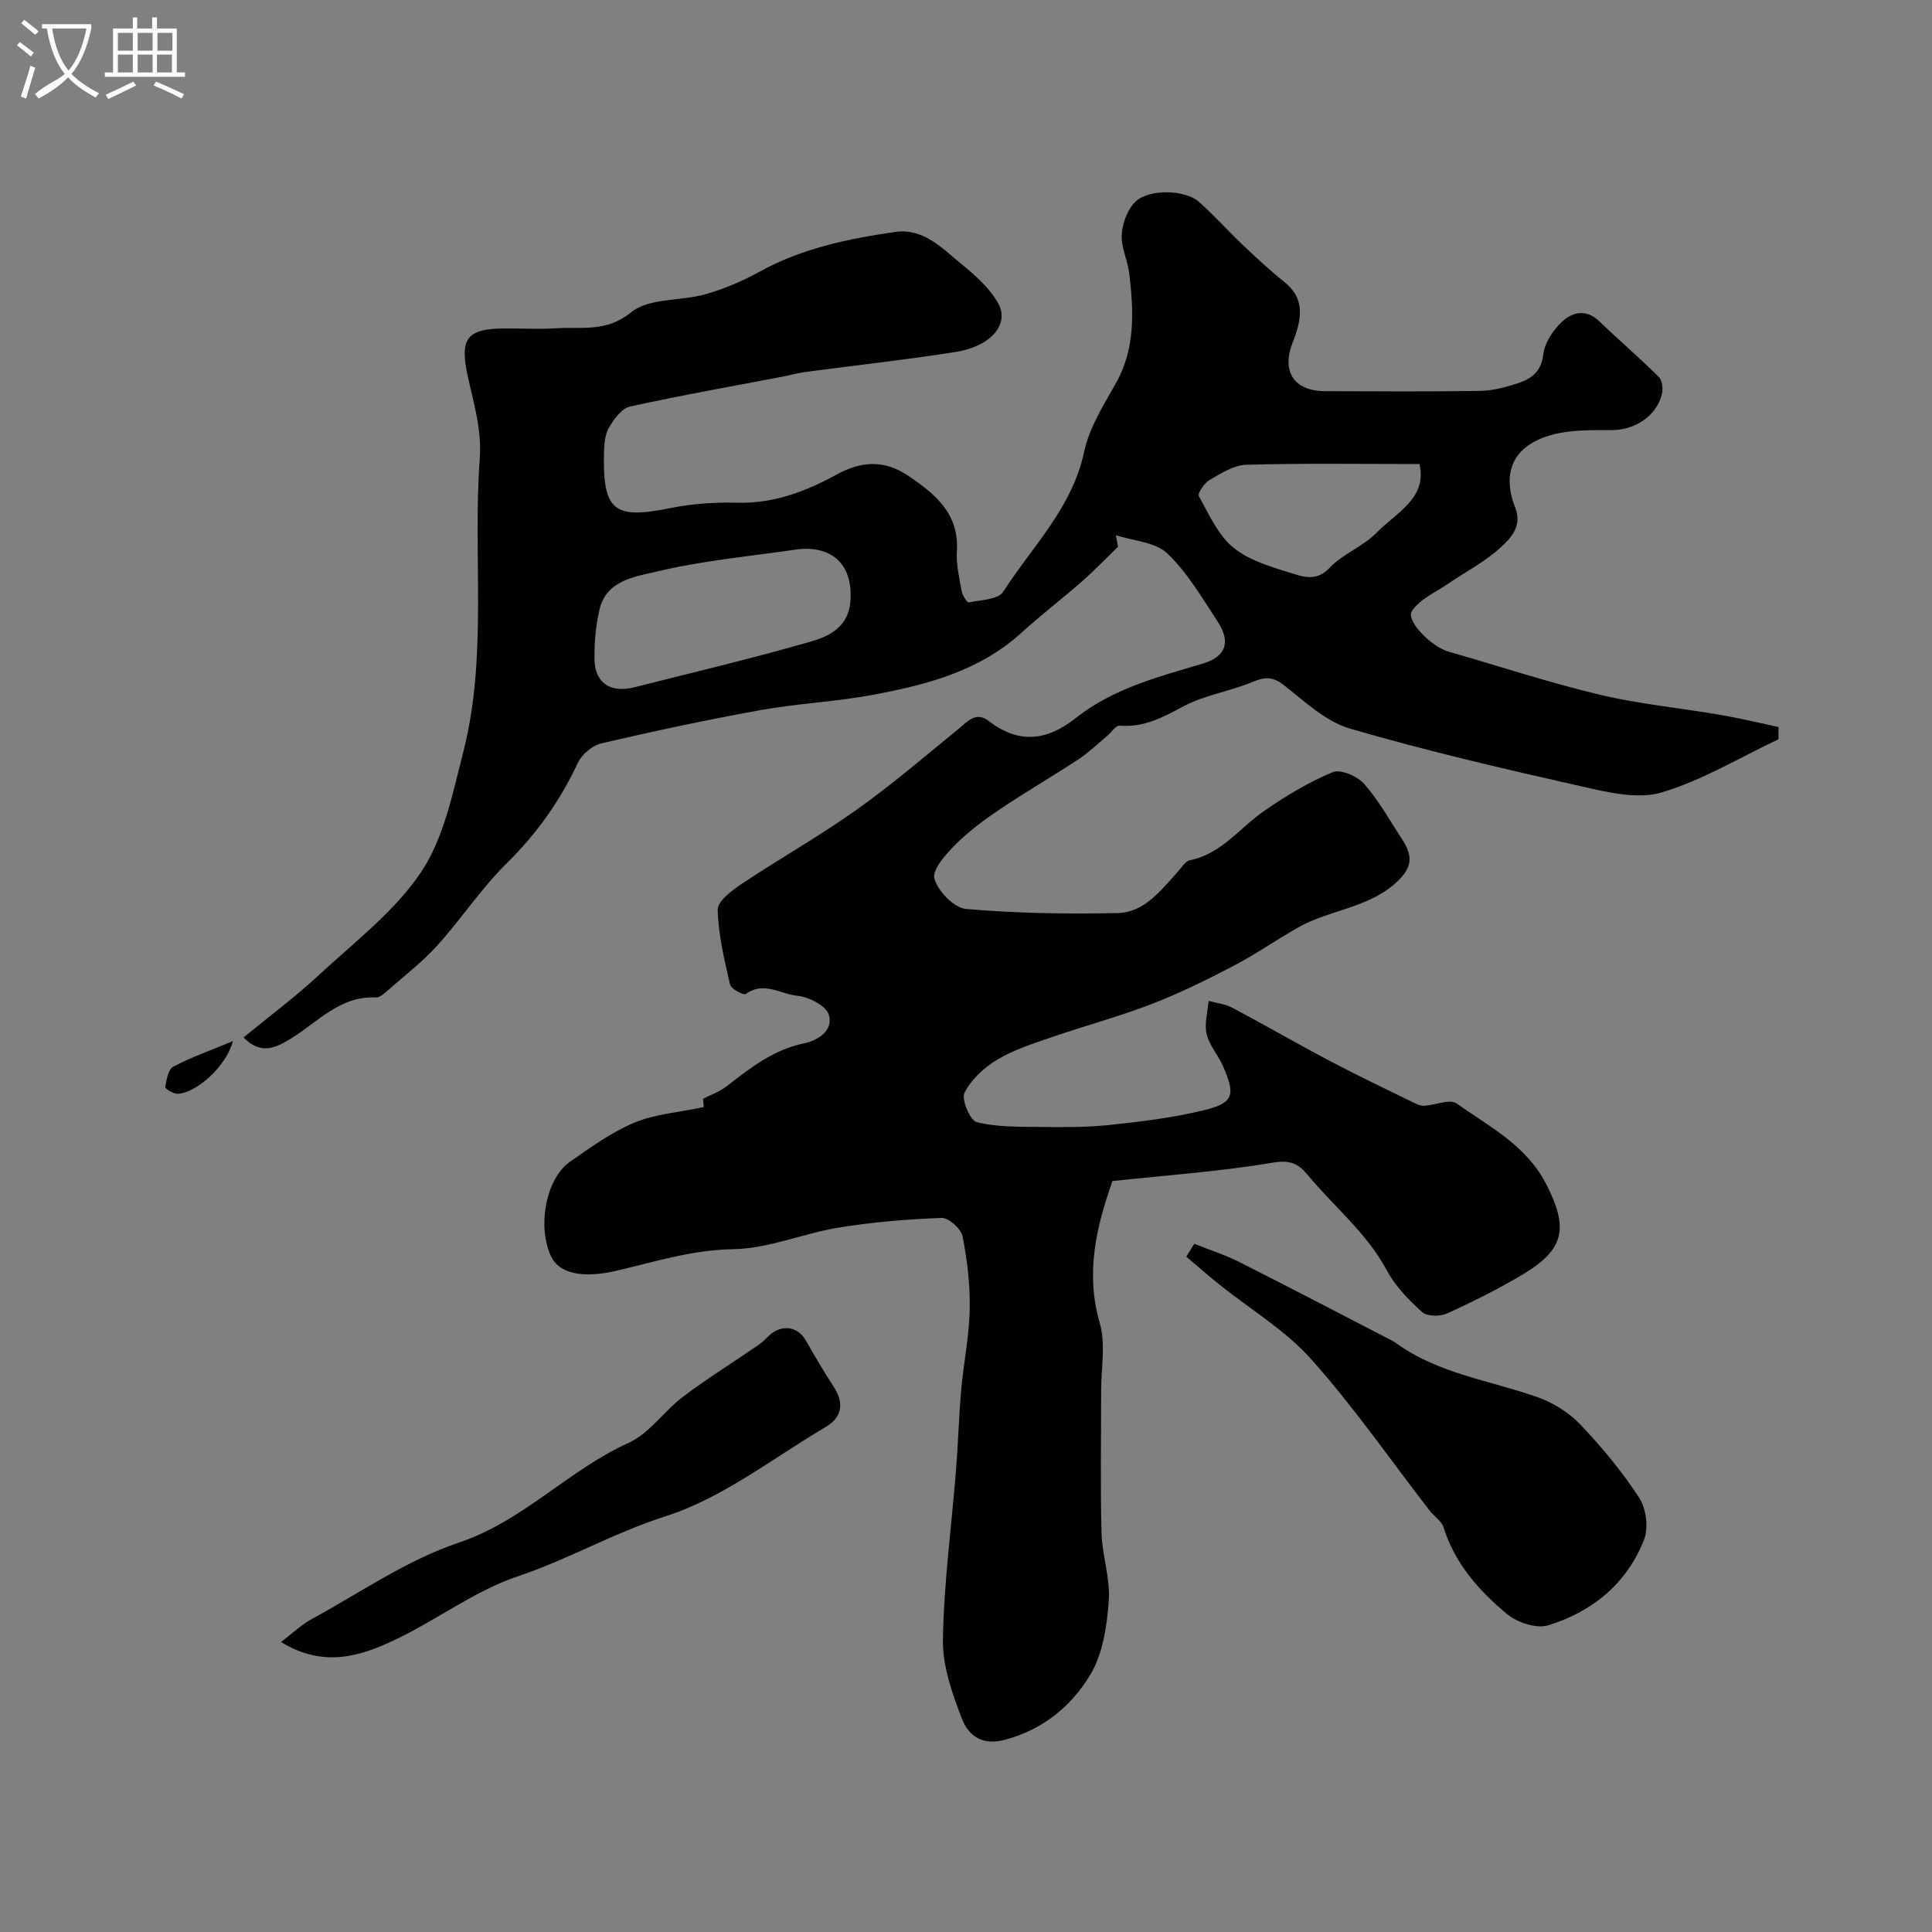 <svg enable-background="new 0 0 400 400" viewBox="0 0 400 400" xmlns="http://www.w3.org/2000/svg"><rect x="0" y="0" width="400" height="400" fill="#808080" stroke="none"/><path d="m6.4 11.7c-1-.8-1.9-1.6-2.9-2.3l.6-.7c.9.7 1.9 1.4 2.9 2.2zm-2.1 8.3c.7-2.1 1.4-4.2 2-6.4.2.1.6.3 1 .4-.7 2.3-1.3 4.4-1.9 6.4zm3-12.8c-1.1-.9-2.1-1.7-2.9-2.4l.6-.7c1 .8 2 1.5 3 2.4zm1.4-1.3v-.9h10.2v.9c-.9 4.2-2.3 7.3-4.1 9.4 1.3 1.4 3.2 2.7 5.7 4-.2.2-.4.5-.7.9-2.5-1.4-4.4-2.7-5.7-4.2-1.4 1.5-3.5 3-6.1 4.4 0 0 0 0-.1-.1-.3-.4-.5-.7-.7-.8 2.7-2.3 4.7-2.8 6.2-4.2-1.8-2.2-3-5.3-3.7-9.4zm9.2 0h-7.1c.6 3.8 1.7 6.7 3.4 8.7 1.7-2 2.9-4.8 3.7-8.7z" fill="#fbfcfa"/><path d="m31.6 3.6h.9v2.3h4.1v9.1h1.7v.9h-16.6v-.9h1.7v-9.1h4.1v-2.3h.9v2.3h3.1v-2.3zm-4 13.3.6.8c-1.9.9-3.8 1.9-5.8 2.8-.2-.3-.3-.6-.5-.9 2-.9 3.9-1.8 5.7-2.7zm-3.2-10.1v3.7h3.1v-3.7zm0 4.5v3.7h3.1v-3.7zm4.1-4.5v3.7h3.1v-3.7zm0 4.5v3.7h3.1v-3.7zm9.1 9.1c-2.1-1.1-4.1-2-5.8-2.7l.5-.8c2.2.9 4.1 1.8 5.8 2.6zm-1.9-13.6h-3.1v3.7h3.1zm-3.2 4.5v3.7h3.1v-3.7z" fill="#fbfcfa"/><g fill="#010100"><path d="m368.23 153.05c-8.03 3.79-15.77 8.5-24.18 11.01-4.9 1.47-11 .02-16.32-1.18-16.16-3.65-32.33-7.39-48.23-12.03-5.03-1.47-9.39-5.63-13.7-9.01-2.37-1.86-4.05-1.67-6.61-.6-4.61 1.92-9.77 2.66-14.13 4.98-4.27 2.28-8.23 4.45-13.26 4.01-.79-.07-1.7 1.41-2.58 2.14-1.94 1.62-3.78 3.41-5.88 4.8-5.38 3.54-10.96 6.78-16.31 10.37-3.25 2.19-6.46 4.56-9.21 7.32-1.99 1.99-4.87 5.21-4.36 7.06.72 2.59 4.07 6.05 6.54 6.27 10.42.91 20.93 1.07 31.4.85 5.5-.12 8.87-4.62 12.33-8.41.83-.91 1.62-2.32 2.63-2.52 6.55-1.34 10.3-6.71 15.35-10.2 4.48-3.1 9.23-5.97 14.23-8.05 1.62-.67 5.11.86 6.52 2.46 3.06 3.5 5.36 7.67 7.92 11.6 2.12 3.27 2.09 5.7-1.28 8.77-5.9 5.38-13.81 5.64-20.28 9.3-4.51 2.55-8.78 5.55-13.37 7.95-5.56 2.9-11.21 5.7-17.05 7.95-6.78 2.61-13.84 4.5-20.72 6.87-3.83 1.32-7.79 2.58-11.23 4.64-2.71 1.62-5.37 4.1-6.76 6.85-.69 1.36 1.16 5.74 2.53 6.08 4.16 1.04 8.65.94 13.01.99 4.81.06 9.66.1 14.43-.4 6.48-.68 12.99-1.48 19.31-2.99 6.47-1.54 6.94-3.12 4.17-9.35-.99-2.23-2.8-4.2-3.33-6.5-.49-2.14.23-4.56.42-6.86 1.63.45 3.41.63 4.87 1.4 6.92 3.67 13.71 7.61 20.65 11.26 5.69 3 11.5 5.75 17.28 8.58.57.28 1.26.52 1.87.48 2.27-.15 5.27-1.47 6.67-.48 6.8 4.8 14.43 8.67 18.54 16.68 4.66 9.09 3.88 13.51-4.84 18.72-5.04 3.01-10.32 5.65-15.66 8.07-1.44.66-4.14.65-5.17-.28-2.78-2.5-5.55-5.35-7.3-8.61-4.17-7.79-10.99-13.24-16.46-19.86-1.83-2.21-3.55-3.07-7.06-2.48-10.81 1.83-21.81 2.59-33.31 3.83-3.22 9.25-5.68 18.86-2.61 29.42 1.25 4.31.28 9.27.28 13.93.01 9.83-.18 19.67.08 29.49.13 4.72 1.85 9.47 1.5 14.11-.39 5.2-1.23 10.94-3.83 15.26-3.87 6.44-9.67 11.28-17.54 13.43-4.92 1.35-7.7-.89-9.03-4.32-2.03-5.23-4.03-10.94-3.94-16.42.19-11.65 1.77-23.27 2.7-34.91.45-5.59.6-11.21 1.09-16.8.49-5.55 1.65-11.06 1.76-16.61.1-5.05-.5-10.18-1.48-15.13-.31-1.56-2.86-3.87-4.31-3.82-7.13.26-14.29.85-21.33 2-7.34 1.2-14.54 4.35-21.84 4.47-8.44.14-16.13 2.57-24.06 4.44-7.07 1.66-12.02.66-13.71-3.05-2.83-6.2-1-16.01 3.97-19.49 4.26-2.98 8.59-6.11 13.34-8.1 4.26-1.79 9.14-2.11 14.36-3.22.03.38-.06-.64-.15-1.72 1.48-.77 3.37-1.42 4.87-2.58 4.89-3.8 9.7-7.58 16-8.89 3.09-.65 6.14-2.74 5.17-5.93-.57-1.86-4.13-3.69-6.51-3.92-3.45-.34-6.96-3.09-10.67-.38-.44.32-3.05-1.02-3.26-1.92-1.18-5.11-2.44-10.3-2.57-15.5-.04-1.76 2.9-3.99 4.92-5.34 7.83-5.22 16.05-9.86 23.72-15.3 7.34-5.21 14.21-11.09 21.19-16.8 1.93-1.58 3.65-3.69 6.27-1.67 6.23 4.81 12.04 4.15 18.01-.58 7.71-6.11 17.06-8.54 26.27-11.27 4.83-1.43 5.93-4.46 3.12-8.74-3.22-4.9-6.26-10.14-10.44-14.11-2.49-2.36-7.02-2.57-10.63-3.75.15.8.3 1.59.45 2.39-2.48 2.4-4.87 4.9-7.45 7.17-4.13 3.62-8.5 6.96-12.56 10.65-8.73 7.94-19.6 10.76-30.69 12.83-7.7 1.44-15.59 1.78-23.3 3.17-11.04 1.99-22.02 4.34-32.94 6.88-1.88.44-4.07 2.28-4.9 4.05-3.67 7.86-8.51 14.67-14.73 20.8-5.26 5.17-9.37 11.48-14.34 16.98-3.08 3.41-6.79 6.26-10.26 9.31-.72.63-1.67 1.51-2.48 1.47-7.49-.35-12.02 5.13-17.65 8.55-2.7 1.64-6.03 3.61-9.74-.27 5.38-4.42 10.74-8.41 15.61-12.93 7.36-6.83 15.69-13.16 21.16-21.33 4.7-7.02 6.49-16.19 8.67-24.64 5.16-20.01 1.98-40.56 3.45-60.8.45-6.25-1.22-11.47-2.45-17.06-1.75-8.03-.3-10.03 7.93-10.03 3.5 0 7.01.18 10.5-.04 5.22-.33 10.24.87 15.38-3.31 3.7-3.01 10.29-2.28 15.45-3.75 3.85-1.1 7.64-2.72 11.15-4.66 8.75-4.83 18.28-6.79 27.97-8.21 5.92-.87 9.75 3.32 13.74 6.58 2.92 2.39 6 5.08 7.73 8.31 2.3 4.3-1.68 8.81-8.84 9.95-10.33 1.63-20.75 2.76-31.12 4.14-1.61.21-3.18.67-4.77.98-10.54 2.02-21.11 3.87-31.58 6.19-1.7.38-3.3 2.59-4.31 4.32-.85 1.45-1.01 3.44-1.05 5.2-.32 12.31 2.25 13.83 13.92 11.46 4.49-.91 9.19-1.19 13.78-1.08 7.52.19 14.19-2.39 20.51-5.85 5.17-2.83 9.91-3.01 14.76.26 5.58 3.77 10.59 7.83 10.09 15.66-.17 2.73.51 5.54 1 8.27.15.86 1.11 2.36 1.44 2.3 2.48-.51 6.1-.57 7.15-2.2 6.01-9.37 14.3-17.37 16.76-28.98 1.05-4.97 4-9.63 6.56-14.17 4.1-7.28 3.69-14.98 2.78-22.76-.32-2.73-1.74-5.44-1.56-8.09.16-2.38 1.24-5.3 2.94-6.85 2.89-2.63 10.25-2.34 12.98.06 3.17 2.8 5.99 5.98 9.06 8.9 2.8 2.65 5.63 5.3 8.64 7.71 3.63 2.91 4.25 6.38 1.82 12.45-2.45 6.1.19 10.18 6.69 10.2 10.7.03 21.4.11 32.09-.06 2.55-.04 5.16-.73 7.61-1.52 2.84-.92 5.03-2.33 5.45-6.03.27-2.36 1.96-4.92 3.74-6.64 2.2-2.12 5.07-2.9 7.86-.22 4.05 3.9 8.33 7.55 12.31 11.51.73.72.92 2.52.64 3.63-1.19 4.57-5.61 7.37-10.37 7.39-4.09.01-8.34-.1-12.23.93-7.97 2.1-10.7 7.6-7.76 15.1 1.52 3.88-.93 6.32-2.94 8.19-3.27 3.05-7.42 5.15-11.15 7.71-2.55 1.75-5.75 3.13-7.31 5.55-1.29 2 4.06 7.38 7.6 8.39 10.42 2.98 20.73 6.39 31.26 8.9 8.23 1.96 16.73 2.76 25.09 4.2 4.01.69 7.98 1.66 11.97 2.5-.04.85-.02 1.69 0 2.53zm-202.75-39.37c-9.84 1.46-19.81 2.34-29.45 4.64-4.43 1.05-10.48 1.77-11.91 7.88-.77 3.32-1.08 6.82-1.04 10.23.06 4.97 3.3 7.12 8.26 5.86 12.24-3.1 24.54-5.99 36.66-9.5 3.7-1.07 7.63-3.03 8.06-8.16.6-7.38-3.36-11.55-10.58-10.95zm128.4-17.61c-12.09 0-23.97-.18-35.83.15-2.57.07-5.22 1.77-7.59 3.14-1.1.63-2.57 2.79-2.25 3.36 2.1 3.78 4 8.13 7.22 10.72 3.4 2.74 8.12 4.02 12.43 5.38 2.36.75 4.9 1.4 7.41-1.25 2.74-2.9 6.94-4.41 9.74-7.28 4.01-4.14 10.55-7.1 8.87-14.22z"/><path d="m247.26 257.51c3.12 1.25 6.34 2.28 9.33 3.78 10.39 5.24 20.71 10.64 31.05 15.98.43.22.89.43 1.28.72 8.74 6.39 19.38 7.77 29.25 11.22 3.26 1.14 6.57 3.15 8.94 5.64 4.51 4.72 8.74 9.83 12.29 15.29 1.45 2.24 1.94 6.26.96 8.71-3.59 9.03-10.72 14.89-19.86 17.66-2.44.74-6.41-.6-8.53-2.37-5.76-4.8-10.74-10.4-13.08-17.88-.42-1.35-1.99-2.32-2.93-3.54-8.1-10.48-15.67-21.43-24.47-31.29-5.35-6.01-12.6-10.32-18.97-15.43-2.35-1.88-4.61-3.87-6.91-5.82z"/><path d="m58.19 339.96c2.43-1.85 4.18-3.56 6.25-4.69 10.09-5.5 19.79-12.27 30.53-15.88 13.41-4.49 22.71-15.04 35.19-20.67 4.31-1.94 7.32-6.58 11.26-9.55 5-3.77 10.34-7.09 15.51-10.64.76-.52 1.45-1.17 2.11-1.83 2.6-2.59 6.06-2.2 7.78.8 1.84 3.22 3.71 6.43 5.74 9.53 2.24 3.41 1.85 6.37-1.61 8.41-10.94 6.46-21.36 14.73-33.19 18.5-10.59 3.37-20.06 8.9-30.5 12.4-8.99 3.02-16.91 9.11-25.6 13.22-7.15 3.4-14.74 5.77-23.47.4z"/><path d="m48.22 215.55c-1.37 5.24-7.54 10.73-11.44 10.91-.88.04-2.62-1.06-2.57-1.4.25-1.49.62-3.65 1.66-4.21 3.64-1.94 7.58-3.31 12.35-5.3z"/></g></svg>